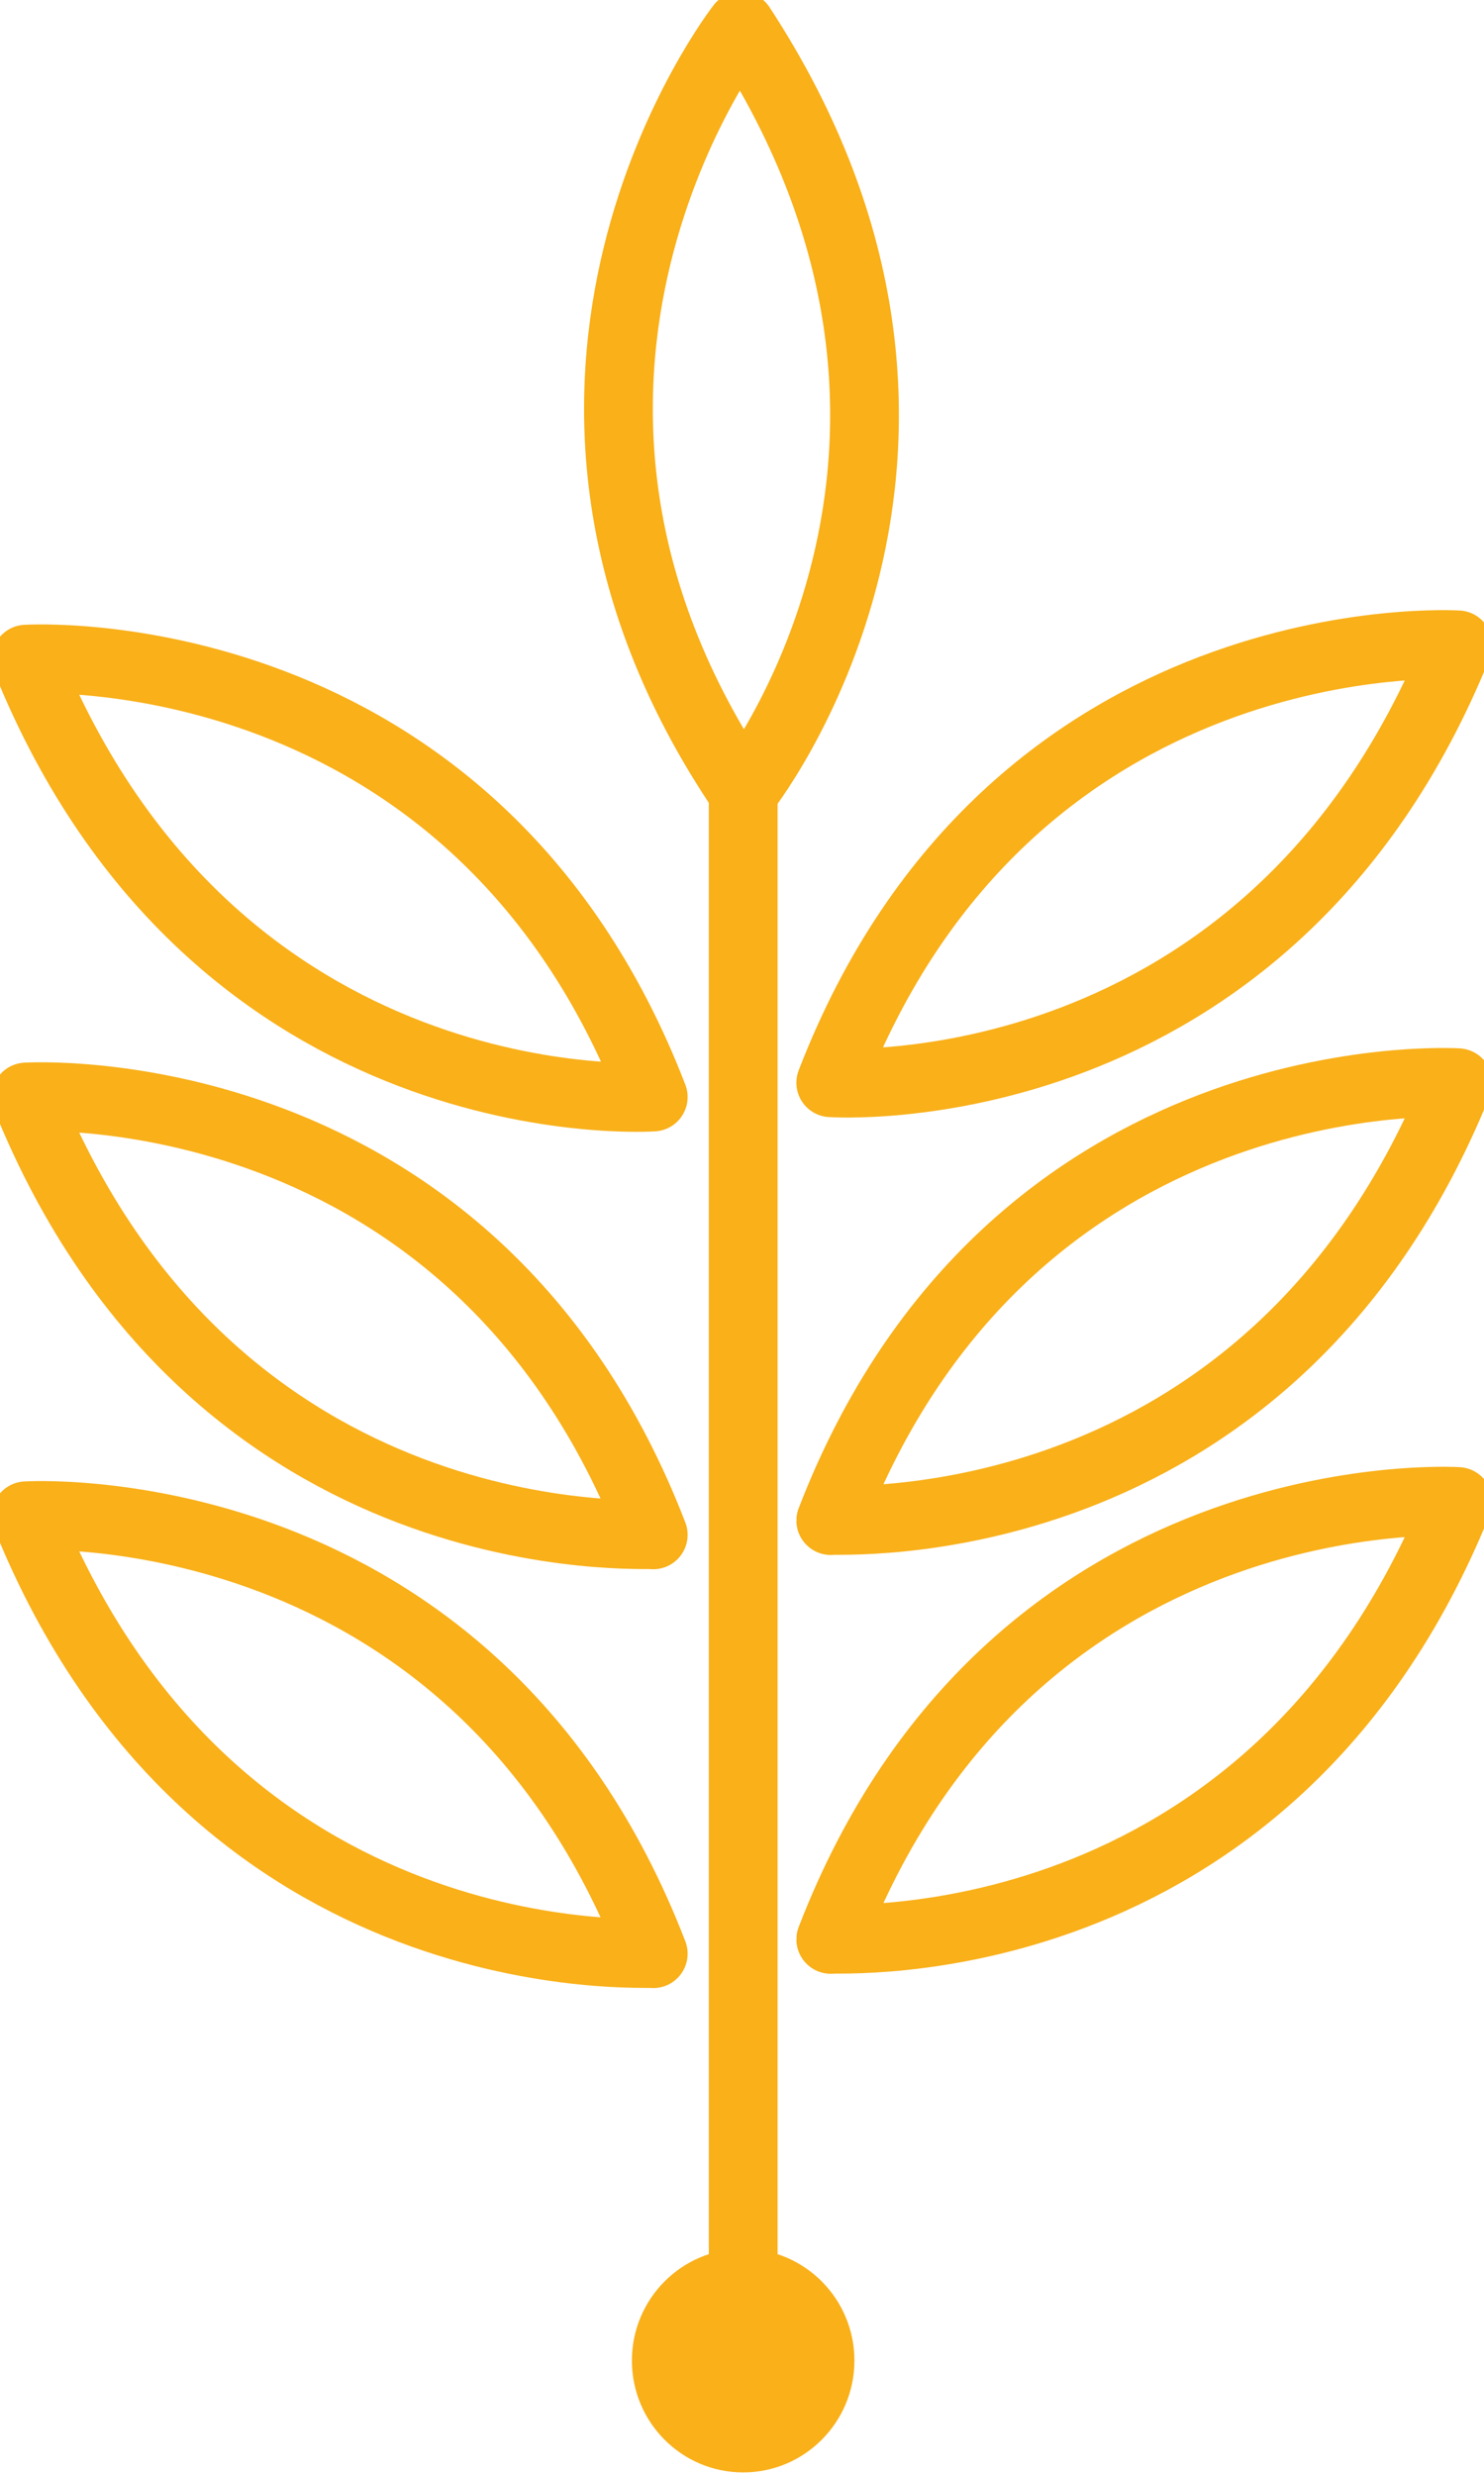 <svg class="white" width="48" height="80" viewBox="0 0 48 80" fill="none" xmlns="http://www.w3.org/2000/svg">
        <g clip-path="url(#clip1)">
            <path d="M24.039 76.308V25.615" stroke="#F9B019" stroke-width="2.224" stroke-miterlimit="10" stroke-linecap="round" stroke-linejoin="round"></path>
            <path
                d="M0.842 21.308C0.842 21.308 15.311 20.385 21.129 35.462C21.129 35.462 6.966 36.462 0.842 21.308Z"
                stroke="#F9B019"
                stroke-width="2.224"
                stroke-miterlimit="10"
                stroke-linecap="round"
                stroke-linejoin="round"
            ></path>
            <path
                d="M0.842 35.462C0.842 35.462 15.311 34.538 21.129 49.615C21.129 49.538 6.966 50.615 0.842 35.462Z"
                stroke="#F9B019"
                stroke-width="2.224"
                stroke-miterlimit="10"
                stroke-linecap="round"
                stroke-linejoin="round"
            ></path>
            <path d="M0.842 49C0.842 49 15.311 48.077 21.129 63.154C21.129 63.077 6.966 64.154 0.842 49Z" stroke="#F9B019" stroke-width="2.224" stroke-miterlimit="10" stroke-linecap="round" stroke-linejoin="round"></path>
            <path d="M47.158 20.846C47.158 20.846 32.689 19.923 26.871 35C26.871 35 41.034 36 47.158 20.846Z" stroke="#F9B019" stroke-width="2.224" stroke-miterlimit="10" stroke-linecap="round" stroke-linejoin="round"></path>
            <path
                d="M23.962 0.846C23.962 0.846 15.005 12.308 24.039 25.615C24.039 25.615 32.919 14.539 23.962 0.846Z"
                stroke="#F9B019"
                stroke-width="2.224"
                stroke-miterlimit="10"
                stroke-linecap="round"
                stroke-linejoin="round"
            ></path>
            <path d="M47.158 35C47.158 35 32.689 34.077 26.871 49.154C26.871 49.077 41.034 50.154 47.158 35Z" stroke="#F9B019" stroke-width="2.224" stroke-miterlimit="10" stroke-linecap="round" stroke-linejoin="round"></path>
            <path
                d="M47.158 48.538C47.158 48.538 32.689 47.615 26.871 62.692C26.871 62.615 41.034 63.692 47.158 48.538Z"
                stroke="#F9B019"
                stroke-width="2.224"
                stroke-miterlimit="10"
                stroke-linecap="round"
                stroke-linejoin="round"
            ></path>
            <path
                d="M24.038 79.923C26.025 79.923 27.636 78.304 27.636 76.308C27.636 74.311 26.025 72.692 24.038 72.692C22.05 72.692 20.439 74.311 20.439 76.308C20.439 78.304 22.05 79.923 24.038 79.923Z"
                fill="#F9B019"
            ></path>
        </g>
        <defs>
            <clipPath id="clip1"><rect width="48" height="80" fill="#05516B"></rect></clipPath>
        </defs>
    </svg>